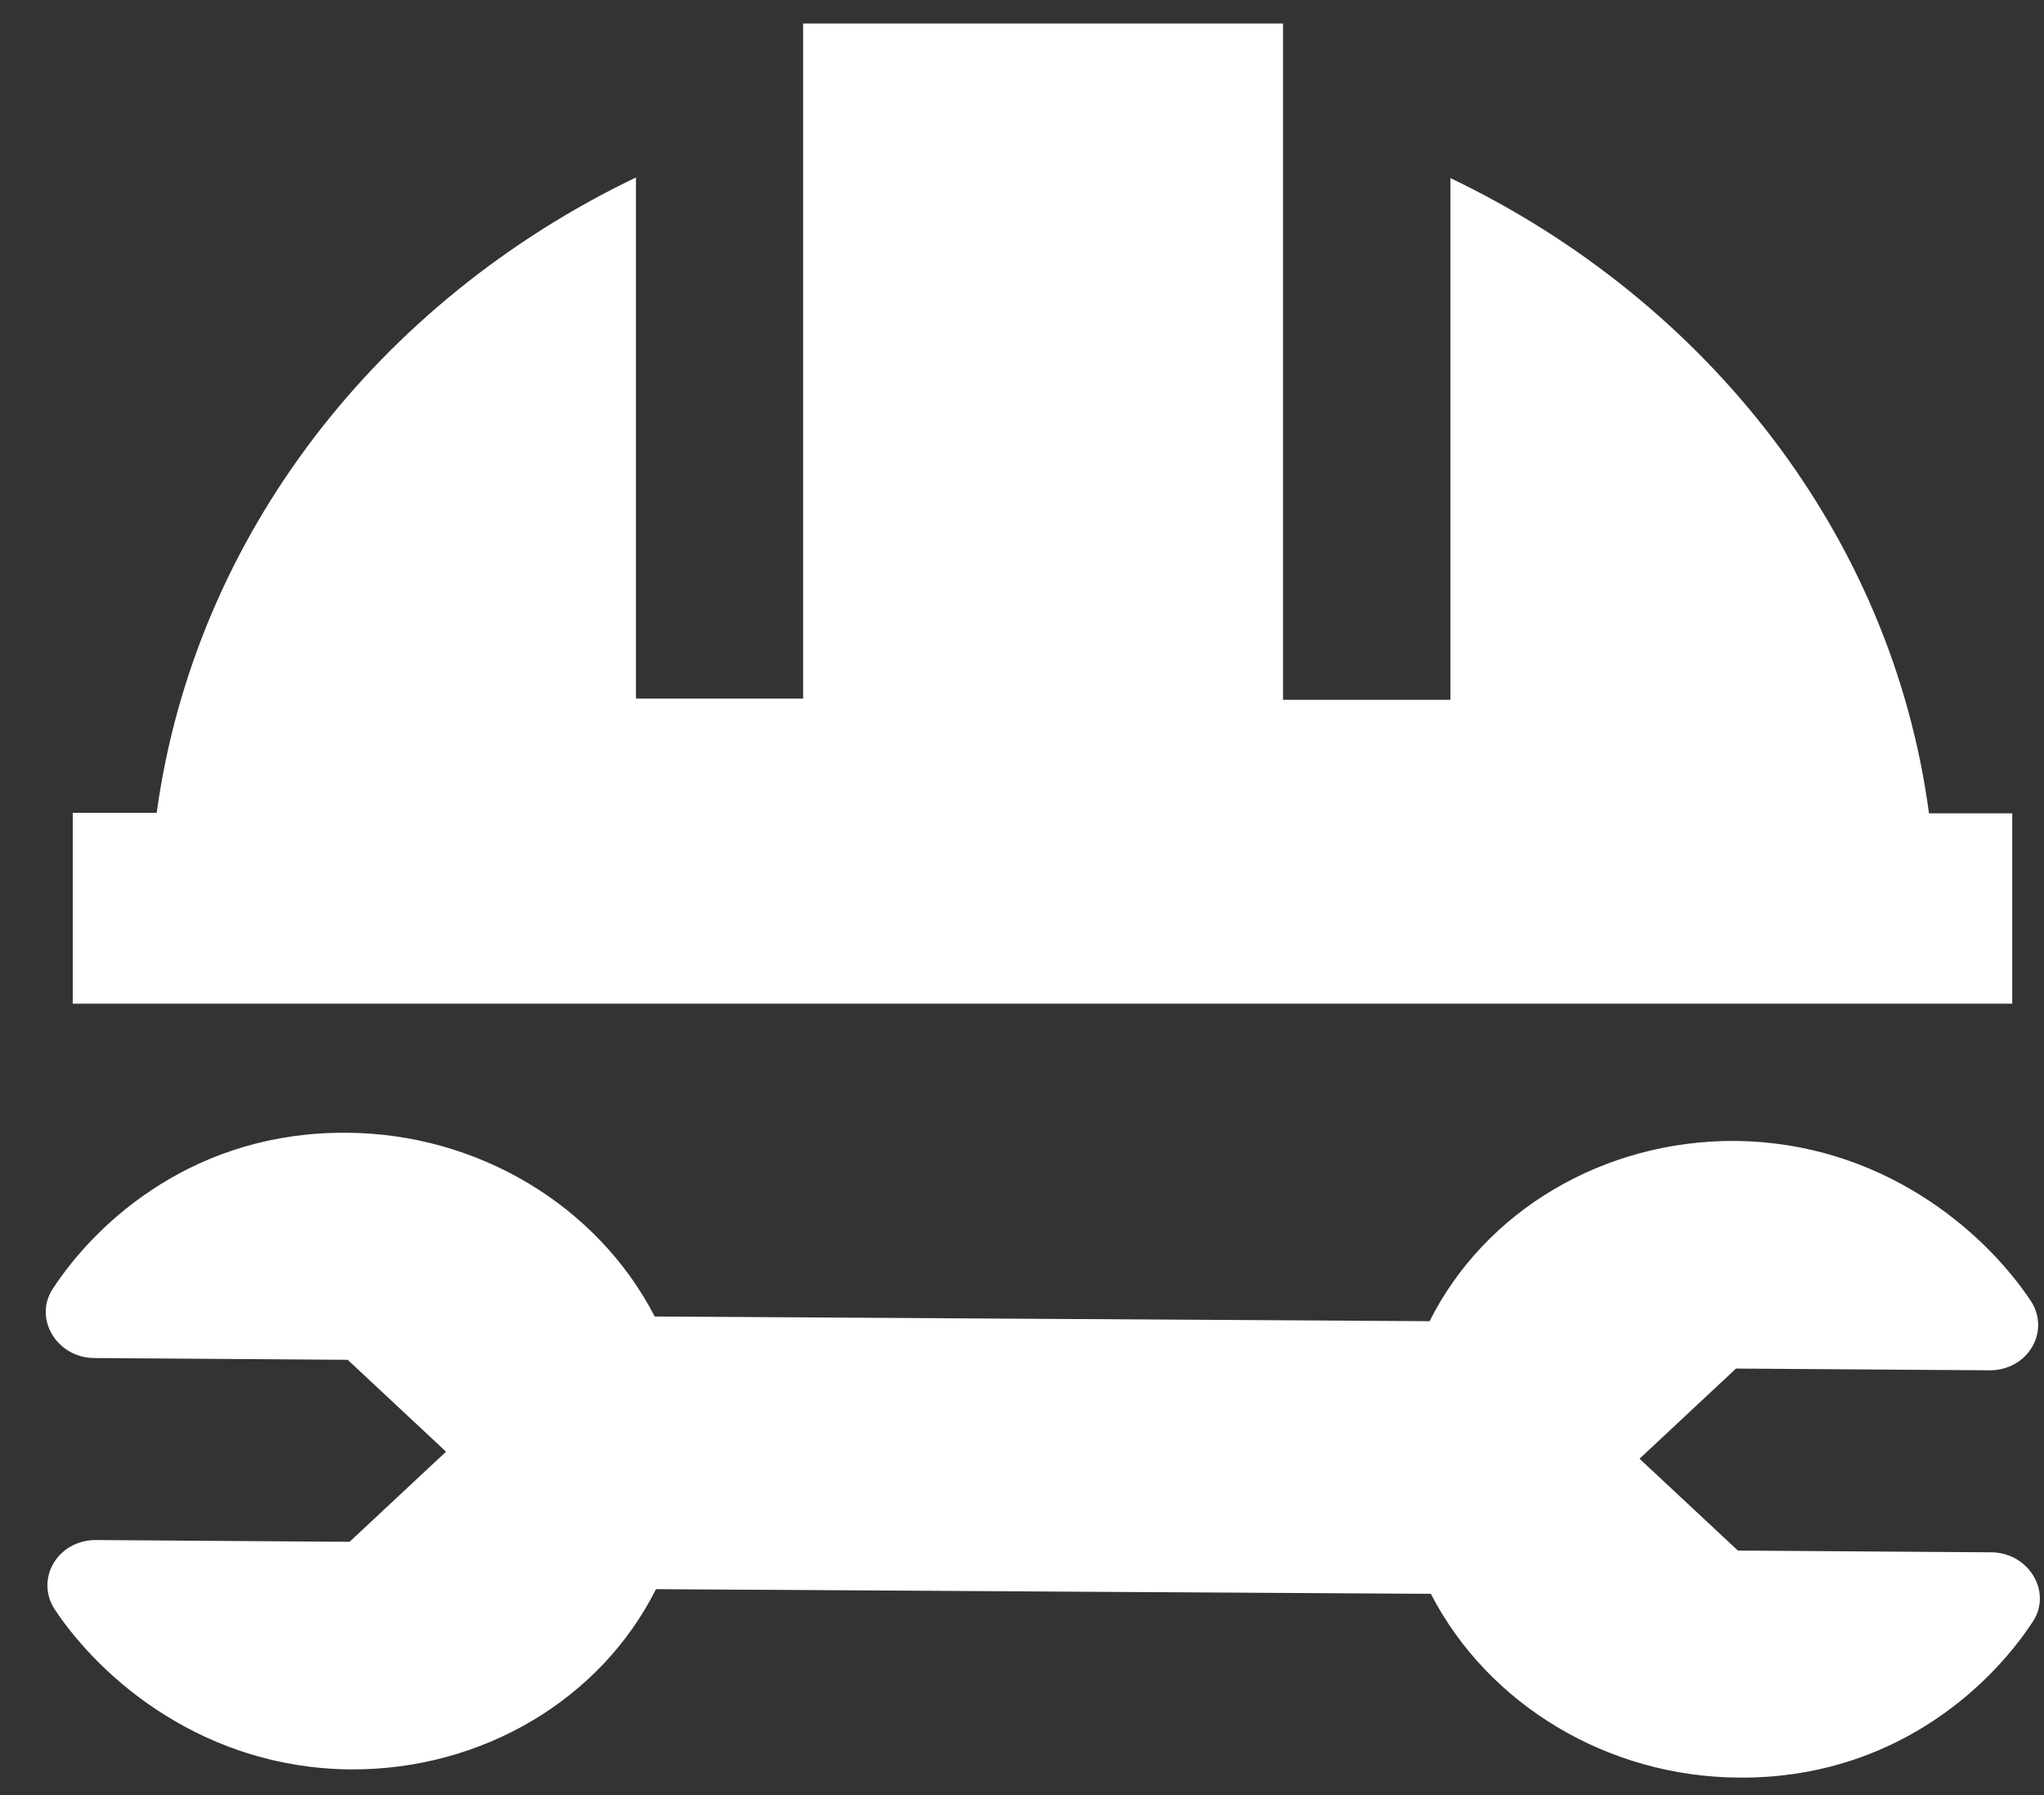 <?xml version="1.0" encoding="UTF-8"?>
<svg xmlns="http://www.w3.org/2000/svg" width="41" height="36" viewBox="0 0 41 36" fill="none">
  <rect x="0" y="0" width="41" height="36" fill="#333333" stroke="none"/>
  <path fill-rule="evenodd" clip-rule="evenodd" d="M40.377 16.312H38.693C37.952 10.746 34.244 6.037 29.093 3.571V14.034H25.736V0.471H16.11V14.01H12.756V3.559C7.616 6.025 3.91 10.722 3.143 16.3H1.459V20.128H40.363V16.312H40.377Z" fill="white"></path>
  <path fill-rule="evenodd" clip-rule="evenodd" d="M39.935 31.131L34.86 31.096L32.887 29.254L34.822 27.446L39.911 27.481C40.676 27.481 41.13 26.707 40.741 26.097C39.797 24.677 37.735 22.905 34.795 22.881C32.157 22.869 29.782 24.289 28.676 26.496L13.133 26.402C11.988 24.184 9.588 22.729 6.95 22.717C3.934 22.694 1.961 24.465 1.056 25.85C0.666 26.449 1.145 27.235 1.899 27.235L6.974 27.27L8.947 29.113L7.012 30.92L1.923 30.885C1.158 30.885 0.704 31.659 1.093 32.269C2.037 33.69 4.099 35.461 7.039 35.485C9.677 35.497 12.052 34.077 13.158 31.87L28.701 31.964C29.846 34.182 32.246 35.637 34.884 35.649C37.9 35.673 39.873 33.901 40.779 32.516C41.168 31.918 40.689 31.131 39.935 31.131Z" fill="white"></path>
</svg>
